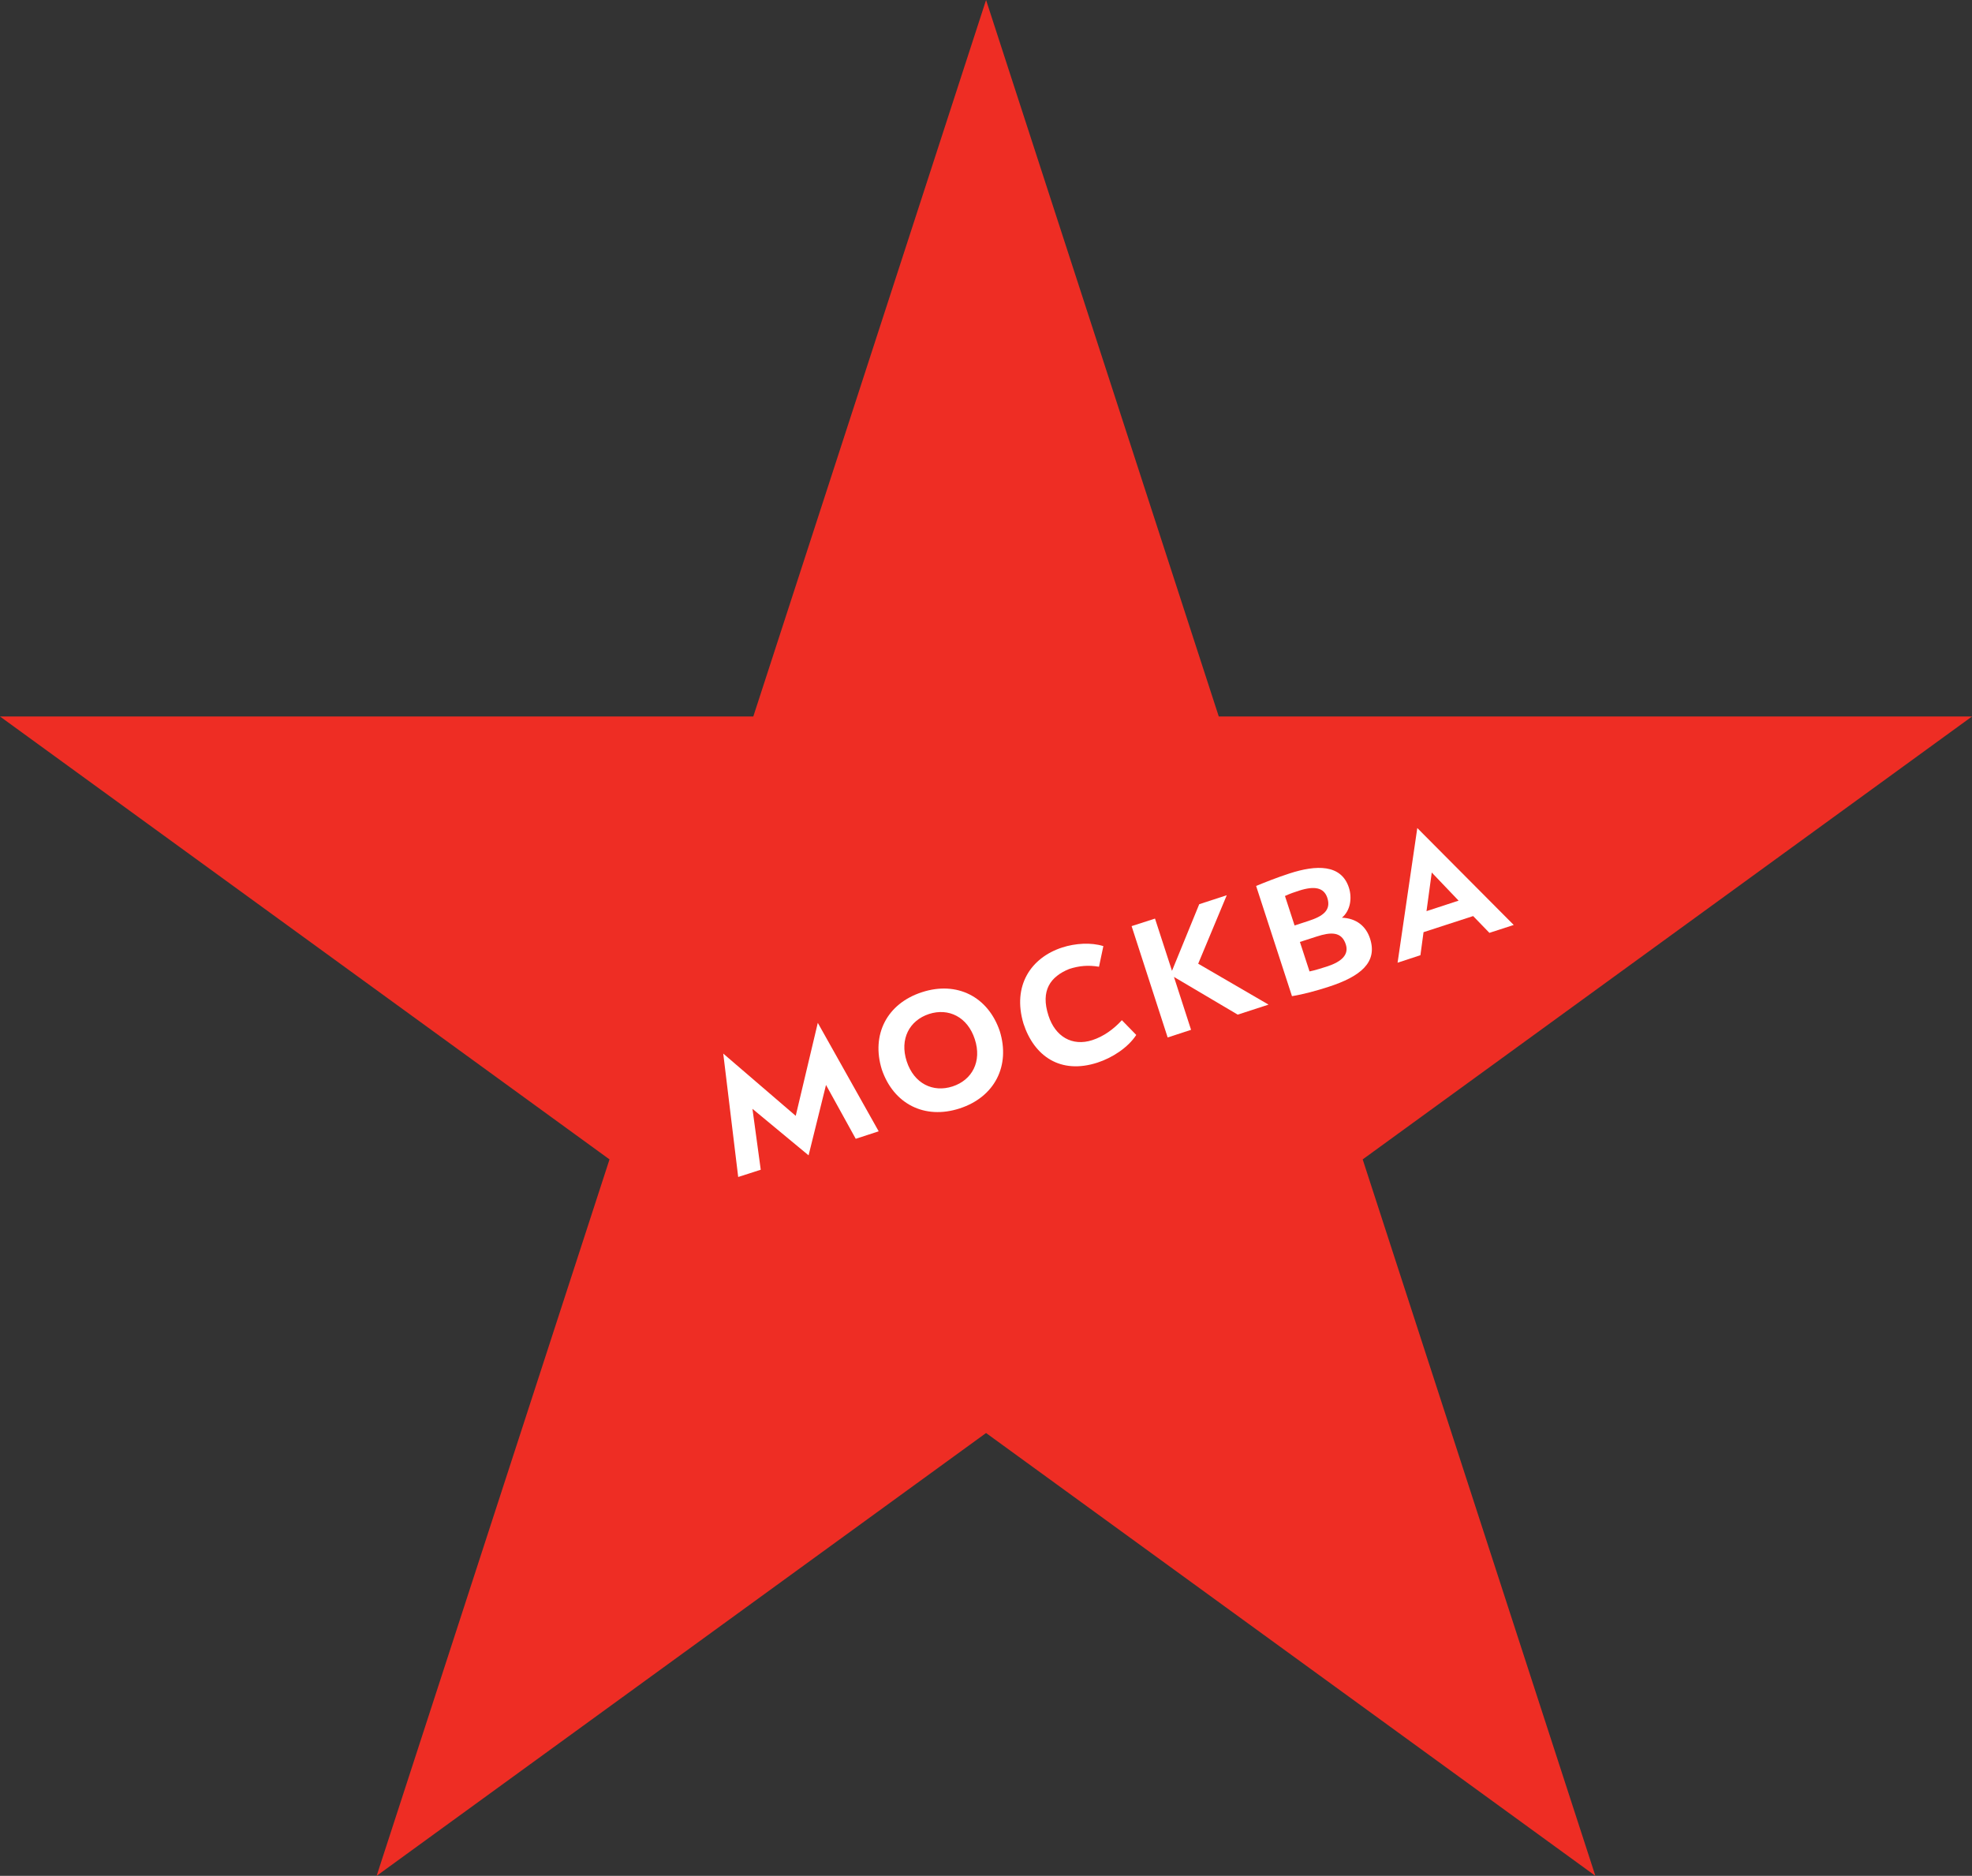 <?xml version="1.0" encoding="utf-8"?>
<!-- Generator: Adobe Illustrator 12.0.0, SVG Export Plug-In . SVG Version: 6.00 Build 51448)  -->
<!DOCTYPE svg PUBLIC "-//W3C//DTD SVG 1.1//EN" "http://www.w3.org/Graphics/SVG/1.1/DTD/svg11.dtd">
<svg  version="1.1" id="Layer_1" xmlns="http://www.w3.org/2000/svg" xmlns:xlink="http://www.w3.org/1999/xlink" width="49.223" height="46.817"
	 viewBox="0 0 49.223 46.817" overflow="visible" enable-background="new 0 0 49.223 46.817" xml:space="preserve">
<rect x="0" y="0" width="49.223" height="46.817" fill="#333333" stroke="none"/>
<g>
	<polyline fill="#EE2D24" points="24.613,0 30.422,17.882 49.223,17.882 34.014,28.936 39.822,46.817 24.613,35.765 9.401,46.817 
		15.214,28.936 0,17.882 18.803,17.882 24.613,0 	"/>
	<g>
		<path fill="#FFFFFF" d="M27.266,25.959c-0.508,0.165-0.928-0.094-1.094-0.608c-0.208-0.634,0.053-0.98,0.518-1.168
			c0.244-0.079,0.475-0.101,0.742-0.055l0.109-0.515c-0.309-0.097-0.701-0.071-1.027,0.034c-0.779,0.253-1.251,0.951-0.967,1.9
			c0.265,0.812,0.922,1.274,1.848,0.973c0.369-0.12,0.76-0.373,0.967-0.69l-0.359-0.368C27.799,25.684,27.549,25.867,27.266,25.959"
			/>
		<path fill="#FFFFFF" d="M23.776,27.115c-0.487,0.159-0.962-0.069-1.144-0.627c-0.181-0.557,0.069-1.021,0.557-1.181
			c0.487-0.158,0.962,0.072,1.143,0.629C24.514,26.493,24.264,26.957,23.776,27.115 M23.013,24.763
			c-0.877,0.284-1.271,1.063-1.002,1.929c0.291,0.857,1.066,1.257,1.943,0.972c0.876-0.285,1.27-1.065,1.001-1.93
			C24.665,24.877,23.888,24.478,23.013,24.763z"/>
		<path fill="#FFFFFF" d="M33.119,24.123c-0.098,0.031-0.303,0.097-0.432,0.122l-0.24-0.736l0.418-0.135
			c0.355-0.116,0.623-0.126,0.727,0.195C33.674,23.822,33.498,24,33.119,24.123 M32.074,22.362c0.119-0.057,0.254-0.102,0.352-0.133
			c0.391-0.126,0.621-0.075,0.705,0.178c0.102,0.314-0.113,0.462-0.471,0.578l-0.346,0.113L32.074,22.362z M33.496,22.904
			c0.211-0.176,0.258-0.49,0.174-0.75c-0.191-0.59-0.818-0.571-1.484-0.354c-0.293,0.094-0.645,0.233-0.832,0.312l0.895,2.75
			c0.289-0.047,0.613-0.136,0.91-0.232c0.797-0.257,1.232-0.609,1.039-1.204C34.098,23.116,33.857,22.918,33.496,22.904z"/>
		<path fill="#FFFFFF" d="M35.607,22.74l0.131-0.964l0.67,0.702L35.607,22.74 M35.377,20.666l-0.492,3.361l0.57-0.187l0.078-0.575
			l1.238-0.402l0.406,0.419l0.607-0.197L35.377,20.666z"/>
		<polyline fill="#FFFFFF" points="19.862,27.849 18.053,26.295 18.426,29.375 18.989,29.194 18.782,27.674 20.183,28.835 
			20.618,27.078 21.36,28.422 21.933,28.235 20.413,25.528 19.862,27.849 		"/>
		<polyline fill="#FFFFFF" points="30.621,22.343 29.934,22.567 29.254,24.23 28.83,22.926 28.246,23.114 29.146,25.893 
			29.73,25.702 29.303,24.382 30.895,25.323 31.664,25.073 29.908,24.052 30.621,22.343 		"/>
	</g>
</g>
</svg>
